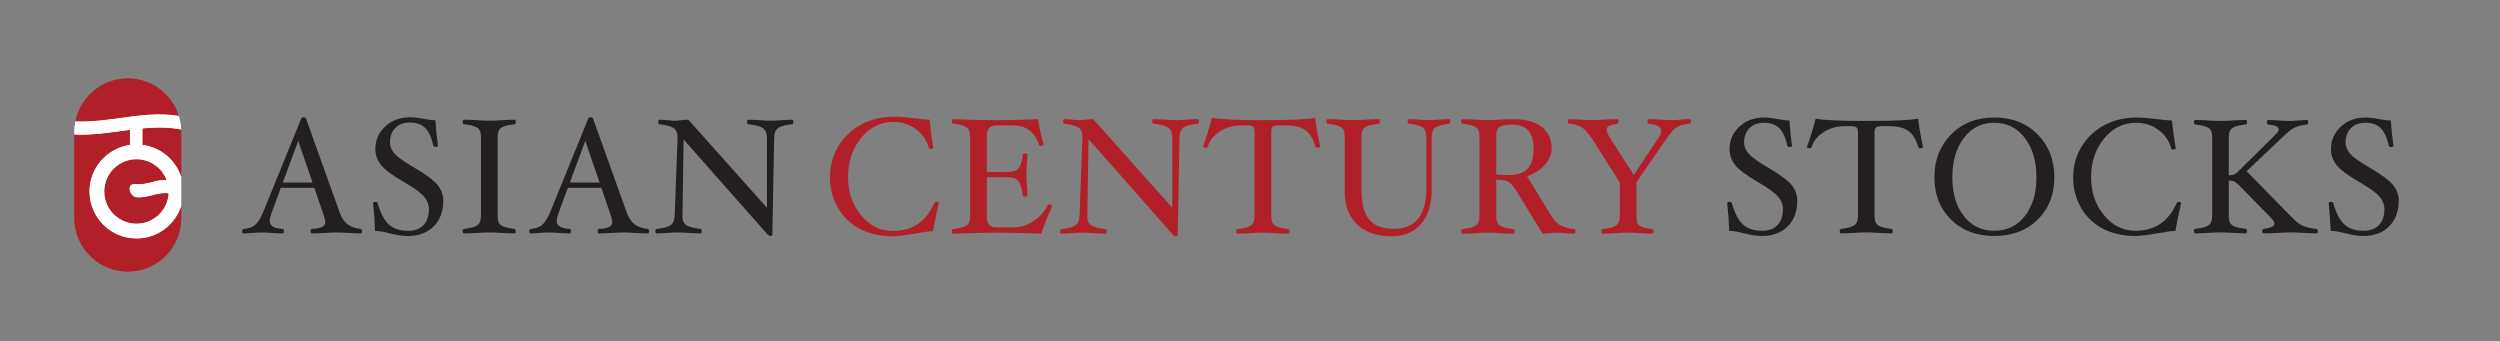 <svg id="b" xmlns="http://www.w3.org/2000/svg" xmlns:xlink="http://www.w3.org/1999/xlink" viewBox="0 0 569.472 77.775"><rect x="0" y="0" width="569.472" height="77.775" fill="#808080" stroke="none"/><defs><clipPath id="c"><rect x="51.902" y="23.281" width="131.87" height="32.044" fill="none"></rect></clipPath><clipPath id="d"><rect x="183.456" y="23.767" width="204.654" height="33.308" fill="none"></rect></clipPath><clipPath id="e"><rect x="391.767" y="24.588" width="161.729" height="30.877" fill="none"></rect></clipPath><clipPath id="f"><rect x="390.198" y="23.04" width="200.929" height="33.793" fill="none"></rect></clipPath></defs><g><g><path d="M31.093,54.324c-5.906,0-10.711-4.805-10.711-10.711,0-5.4,4.018-9.877,9.221-10.605v-3.431c-.731,.094-1.46,.194-2.184,.294-2.93,.404-5.924,.816-8.922,.816-.513,0-1.027-.014-1.54-.04v19.043c0,6.703,5.453,12.156,12.157,12.156s12.156-5.453,12.156-12.156v-2.745c-1.404,4.279-5.435,7.379-10.178,7.379Z" fill="#b12028"></path><path d="M31.026,41.916c1.194,.167,2.417-.142,3.598-.441,1.089-.275,2.21-.555,3.327-.475-1.055-2.762-3.731-4.729-6.859-4.729-4.048,0-7.342,3.293-7.342,7.342s3.293,7.341,7.342,7.341c3.905,0,7.107-3.066,7.328-6.917-.053-.003-.102-.001-.157-.008-1.195-.167-2.417,.142-3.598,.441-.962,.243-1.949,.493-2.936,.493-.242,0-.484-.015-.726-.049-.835-.106-1.484-1.129-1.484-1.938,0-.343,.108-.608,.322-.796,.265-.234,.686-.328,1.185-.264Z" fill="#b12028"></path><path d="M17.195,27.657c3.422,.147,6.852-.323,10.201-.784,4.363-.601,8.868-1.219,13.319-.468-1.549-4.934-6.163-8.523-11.601-8.523-5.888,0-10.811,4.208-11.922,9.775h.003Z" fill="#b12028"></path><path d="M41.257,29.507c-2.927-.574-5.887-.525-8.82-.251v3.734c4.147,.522,7.563,3.423,8.834,7.289v-10.24l-.013-.532Z" fill="#b12028"></path></g><path d="M20.382,43.613c0,5.906,4.805,10.711,10.711,10.711,4.743,0,8.773-3.1,10.178-7.379v-6.666c-1.271-3.866-4.687-6.767-8.834-7.289v-3.734c2.933-.274,5.893-.323,8.82,.251-.047-1.076-.232-2.116-.542-3.102-4.451-.751-8.956-.133-13.319,.468-3.349,.461-6.781,.931-10.203,.784-.154,.771-.236,1.567-.236,2.382v.608c.513,.026,1.027,.04,1.54,.04,2.998,0,5.992-.412,8.922-.816,.724-.1,1.453-.199,2.184-.294v3.431c-5.203,.728-9.221,5.205-9.221,10.605Zm10.711-7.342c3.128,0,5.804,1.967,6.859,4.729-1.117-.08-2.239,.2-3.327,.475-1.182,.299-2.404,.608-3.598,.441-.499-.064-.92,.031-1.185,.264-.214,.188-.322,.453-.322,.796,0,.809,.649,1.832,1.484,1.938,.242,.034,.484,.049,.726,.049,.987,0,1.974-.25,2.936-.493,1.182-.299,2.404-.608,3.598-.441,.055,.007,.104,.005,.157,.008-.221,3.851-3.423,6.917-7.328,6.917-4.048,0-7.342-3.293-7.342-7.341s3.293-7.342,7.342-7.342Z" fill="#fff"></path><g><path d="M31.093,54.324c-5.906,0-10.711-4.805-10.711-10.711,0-5.4,4.018-9.877,9.221-10.605v-3.431c-.731,.094-1.46,.194-2.184,.294-2.93,.404-5.924,.816-8.922,.816-.513,0-1.027-.014-1.54-.04v19.043c0,6.703,5.453,12.156,12.157,12.156s12.156-5.453,12.156-12.156v-2.745c-1.404,4.279-5.435,7.379-10.178,7.379Z" fill="#b12028"></path><path d="M31.026,41.916c1.194,.167,2.417-.142,3.598-.441,1.089-.275,2.21-.555,3.327-.475-1.055-2.762-3.731-4.729-6.859-4.729-4.048,0-7.342,3.293-7.342,7.342s3.293,7.341,7.342,7.341c3.905,0,7.107-3.066,7.328-6.917-.053-.003-.102-.001-.157-.008-1.195-.167-2.417,.142-3.598,.441-.962,.243-1.949,.493-2.936,.493-.242,0-.484-.015-.726-.049-.835-.106-1.484-1.129-1.484-1.938,0-.343,.108-.608,.322-.796,.265-.234,.686-.328,1.185-.264Z" fill="#b12028"></path><path d="M17.195,27.657c3.422,.147,6.852-.323,10.201-.784,4.363-.601,8.868-1.219,13.319-.468-1.549-4.934-6.163-8.523-11.601-8.523-5.888,0-10.811,4.208-11.922,9.775h.003Z" fill="#b12028"></path><path d="M41.257,29.507c-2.927-.574-5.887-.525-8.82-.251v3.734c4.147,.522,7.563,3.423,8.834,7.289v-10.24l-.013-.532Z" fill="#b12028"></path></g><path d="M20.382,43.613c0,5.906,4.805,10.711,10.711,10.711,4.743,0,8.773-3.1,10.178-7.379v-6.666c-1.271-3.866-4.687-6.767-8.834-7.289v-3.734c2.933-.274,5.893-.323,8.82,.251-.047-1.076-.232-2.116-.542-3.102-4.451-.751-8.956-.133-13.319,.468-3.349,.461-6.781,.931-10.203,.784-.154,.771-.236,1.567-.236,2.382v.608c.513,.026,1.027,.04,1.54,.04,2.998,0,5.992-.412,8.922-.816,.724-.1,1.453-.199,2.184-.294v3.431c-5.203,.728-9.221,5.205-9.221,10.605Zm10.711-7.342c3.128,0,5.804,1.967,6.859,4.729-1.117-.08-2.239,.2-3.327,.475-1.182,.299-2.404,.608-3.598,.441-.499-.064-.92,.031-1.185,.264-.214,.188-.322,.453-.322,.796,0,.809,.649,1.832,1.484,1.938,.242,.034,.484,.049,.726,.049,.987,0,1.974-.25,2.936-.493,1.182-.299,2.404-.608,3.598-.441,.055,.007,.104,.005,.157,.008-.221,3.851-3.423,6.917-7.328,6.917-4.048,0-7.342-3.293-7.342-7.341s3.293-7.342,7.342-7.342Z" fill="#fff"></path></g><g clip-path="url(#c)"><g><path d="M82.472,52.646c0,.347-.099,.521-.298,.521-.856,0-1.824-.037-2.904-.111-.931-.075-1.725-.112-2.382-.112-.757,0-1.694,.037-2.811,.112-1.178,.074-2.182,.111-3.013,.111-.198,0-.297-.171-.297-.512s.074-.512,.223-.512c1.103-.05,1.897-.197,2.38-.44,.484-.243,.726-.621,.726-1.133,0-.324-.124-.843-.372-1.555l-2.119-6.237h-7.636l-2.127,5.771c-.272,.774-.409,1.373-.409,1.797,0,1.098,1.004,1.697,3.012,1.797,.148,0,.223,.171,.223,.512s-.099,.512-.298,.512c-.744,0-1.569-.037-2.473-.111-.855-.075-1.616-.112-2.285-.112-.533,0-1.202,.037-2.007,.112-.842,.074-1.561,.111-2.155,.111-.186,0-.279-.155-.279-.465,0-.347,.142-.534,.428-.558,1.029-.099,1.844-.385,2.445-.857,.601-.472,1.224-1.434,1.869-2.886l8.703-21.392c.074-.198,.248-.298,.521-.298,.297,0,.483,.093,.558,.279l7.68,21.411c.434,1.204,1.019,2.091,1.757,2.662,.737,.571,1.726,.931,2.966,1.08,.248,.025,.372,.192,.372,.502Zm-11.274-11.059l-3.265-9.488-3.519,9.488h6.784Z" fill="#231f20"></path><path d="M100.975,45.683c0,2.47-.732,4.434-2.197,5.893-1.465,1.458-3.444,2.188-5.939,2.188-1.105,0-2.426-.199-3.965-.596-1.403-.372-2.551-.558-3.445-.558-.075-2.11-.223-4.22-.447-6.33,0-.198,.186-.298,.558-.298,.26,0,.421,.1,.483,.298,.67,2.309,1.527,3.935,2.57,4.878,1.043,.943,2.506,1.415,4.389,1.415,1.499,0,2.66-.434,3.484-1.303,.824-.869,1.236-2.085,1.236-3.649,0-1.005-.36-1.939-1.079-2.802-.719-.862-2.25-1.976-4.593-3.342-2.69-1.551-4.451-2.867-5.282-3.947s-1.246-2.277-1.246-3.593c0-2.023,.748-3.733,2.244-5.129,1.496-1.396,3.392-2.095,5.689-2.095,.869,0,1.868,.118,2.998,.354,1.055,.211,1.967,.317,2.737,.317,.149,2.185,.347,4.109,.596,5.771,0,.199-.161,.298-.483,.298-.347,0-.54-.099-.577-.298-.41-1.862-1.031-3.202-1.863-4.021s-1.983-1.229-3.453-1.229c-1.395,0-2.503,.409-3.325,1.229-.822,.819-1.233,1.924-1.233,3.314,0,.882,.345,1.722,1.035,2.523,.69,.801,2.186,1.871,4.486,3.212,2.723,1.589,4.508,2.917,5.353,3.984,.845,1.068,1.268,2.24,1.268,3.519Z" fill="#231f20"></path><path d="M117.488,52.646c0,.347-.099,.521-.298,.521-.831,0-1.816-.037-2.957-.111-1.091-.075-2.015-.112-2.771-.112s-1.68,.037-2.771,.112c-1.153,.074-2.151,.111-2.994,.111-.199,0-.298-.174-.298-.521,0-.31,.099-.477,.298-.502,1.5-.174,2.52-.453,3.059-.839,.539-.385,.809-1.155,.809-2.31V31.462c0-.869-.109-1.481-.325-1.835-.217-.354-.598-.634-1.144-.839-.546-.205-1.345-.369-2.399-.494-.199,0-.298-.17-.298-.512s.099-.512,.298-.512c.843,0,1.841,.037,2.994,.111,1.091,.075,2.015,.112,2.771,.112s1.68-.037,2.771-.112c1.141-.074,2.126-.111,2.957-.111,.198,0,.298,.171,.298,.512s-.099,.512-.298,.512c-1.041,.125-1.835,.289-2.38,.494-.546,.205-.924,.481-1.135,.83-.211,.348-.316,.962-.316,1.844v17.533c0,.857,.105,1.463,.316,1.817,.211,.354,.586,.634,1.125,.839,.539,.205,1.33,.369,2.371,.494,.21,.025,.316,.192,.316,.502Z" fill="#231f20"></path><path d="M147.855,52.646c0,.347-.099,.521-.298,.521-.856,0-1.824-.037-2.904-.111-.931-.075-1.725-.112-2.382-.112-.757,0-1.694,.037-2.811,.112-1.178,.074-2.182,.111-3.013,.111-.198,0-.297-.171-.297-.512s.074-.512,.223-.512c1.103-.05,1.897-.197,2.38-.44,.484-.243,.726-.621,.726-1.133,0-.324-.124-.843-.372-1.555l-2.119-6.237h-7.636l-2.127,5.771c-.272,.774-.409,1.373-.409,1.797,0,1.098,1.004,1.697,3.012,1.797,.148,0,.223,.171,.223,.512s-.099,.512-.298,.512c-.744,0-1.569-.037-2.473-.111-.855-.075-1.616-.112-2.285-.112-.533,0-1.202,.037-2.007,.112-.842,.074-1.561,.111-2.155,.111-.186,0-.279-.155-.279-.465,0-.347,.142-.534,.428-.558,1.029-.099,1.844-.385,2.445-.857,.601-.472,1.224-1.434,1.869-2.886l8.703-21.392c.074-.198,.248-.298,.521-.298,.297,0,.483,.093,.558,.279l7.68,21.411c.434,1.204,1.019,2.091,1.757,2.662,.737,.571,1.726,.931,2.966,1.08,.248,.025,.372,.192,.372,.502Zm-11.274-11.059l-3.265-9.488-3.519,9.488h6.784Z" fill="#231f20"></path><path d="M180.733,27.792c0,.311-.099,.478-.297,.503-1.55,.174-2.613,.46-3.19,.858-.576,.398-.877,1.162-.902,2.294l-.409,21.945c0,.248-.149,.373-.447,.373-.149,0-.347-.1-.595-.298l-19.173-21.69-.26,17.221c-.013,.1-.019,.192-.019,.279,0,.943,.298,1.61,.893,2.001s1.667,.679,3.217,.866c.198,.025,.298,.192,.298,.502,0,.347-.099,.521-.298,.521-.645,0-1.531-.037-2.659-.111-1.054-.075-1.866-.112-2.436-.112-.62,0-1.457,.037-2.51,.112-1.017,.074-1.804,.111-2.362,.111-.199,0-.298-.174-.298-.521,0-.31,.112-.477,.335-.502,1.537-.187,2.591-.475,3.161-.866,.57-.391,.874-1.152,.911-2.283l.651-17.533v-.168c0-1.006-.291-1.708-.874-2.105-.583-.398-1.668-.696-3.254-.895-.174,0-.261-.17-.261-.512s.099-.512,.298-.512c.434,0,1.041,.037,1.822,.111,.694,.075,1.215,.112,1.562,.112,.434,0,.955-.037,1.562-.112,.619-.074,1.153-.111,1.599-.111l17.908,20.051v-15.875c0-1.057-.301-1.8-.902-2.229-.601-.429-1.714-.737-3.338-.924-.199-.025-.298-.192-.298-.503,0-.347,.099-.521,.298-.521,.67,0,1.562,.037,2.678,.111,1.041,.075,1.847,.112,2.417,.112,.62,0,1.457-.037,2.51-.112,1.017-.074,1.804-.111,2.362-.111,.198,0,.297,.174,.297,.521Z" fill="#231f20"></path><path d="M81.542,82.706c-.446,1.986-.88,4.096-1.302,6.33-.707,0-1.99,.168-3.85,.503-2.38,.434-4.141,.652-5.281,.652-2.827,0-5.306-.559-7.439-1.676s-3.794-2.715-4.984-4.794c-1.19-2.079-1.785-4.391-1.785-6.935,0-2.507,.629-4.819,1.887-6.935,1.258-2.116,2.991-3.764,5.198-4.943,2.206-1.179,4.692-1.769,7.457-1.769,1.165,0,2.727,.125,4.686,.373,1.525,.198,2.634,.298,3.329,.298,.161,1.738,.446,3.848,.855,6.33,0,.198-.198,.298-.595,.298-.248,0-.397-.099-.447-.298-.446-1.688-1.407-3.078-2.882-4.171-1.475-1.092-3.174-1.638-5.095-1.638-2.914,0-5.359,1.204-7.336,3.612-1.978,2.408-2.966,5.356-2.966,8.844,0,3.388,.979,6.271,2.938,8.648,1.959,2.377,4.351,3.565,7.178,3.565,4.426,0,7.562-2.098,9.409-6.293,.087-.198,.254-.298,.502-.298,.347,0,.521,.1,.521,.298Z" fill="#b12028"></path><path d="M107.242,83.45c-1.004,2.147-1.822,4.196-2.455,6.144-4.674-.149-8.003-.223-9.986-.223-1.959,0-5.281,.074-9.967,.223-.199,0-.298-.174-.298-.521,0-.31,.099-.477,.298-.502,1.029-.125,1.816-.289,2.362-.494,.545-.205,.927-.481,1.144-.829,.217-.348,.325-.957,.325-1.826v-17.533c0-.857-.102-1.462-.307-1.817-.205-.354-.58-.637-1.125-.848s-1.345-.379-2.399-.503c-.199,0-.298-.17-.298-.512s.099-.512,.298-.512c3.124,.149,6.323,.223,9.595,.223,3.298,0,6.503-.075,9.614-.223,.285,1.924,.7,3.823,1.246,5.697,0,.249-.217,.372-.651,.372-.211,0-.341-.087-.39-.26-.917-2.929-2.876-4.394-5.876-4.394h-3.756c-1.438,0-2.157,.745-2.157,2.234v8.285h4.687c1.246,0,2.091-.285,2.533-.857,.442-.571,.751-1.582,.925-3.034,0-.198,.17-.298,.511-.298s.512,.1,.512,.298c0,.621-.038,1.403-.112,2.346-.074,.906-.112,1.645-.112,2.215,0,.583,.038,1.328,.112,2.234,.074,.968,.112,1.763,.112,2.383,0,.198-.171,.298-.512,.298s-.511-.099-.511-.298c-.187-1.514-.514-2.575-.981-3.184-.468-.608-1.293-.912-2.477-.912h-4.687v9.16c0,1.465,.719,2.197,2.157,2.197h4.054c1.475,0,2.938-.481,4.389-1.443,1.45-.962,2.516-2.163,3.199-3.603,.049-.111,.155-.168,.316-.168,.174,0,.328,.047,.465,.14,.136,.093,.205,.208,.205,.344Z" fill="#b12028"></path><path d="M140.491,64.218c0,.311-.099,.478-.297,.503-1.55,.174-2.613,.46-3.19,.858-.576,.398-.877,1.162-.902,2.294l-.409,21.945c0,.248-.149,.373-.447,.373-.149,0-.347-.1-.595-.298l-19.173-21.69-.26,17.221c-.013,.1-.019,.192-.019,.279,0,.943,.298,1.61,.893,2.001s1.667,.679,3.217,.866c.198,.025,.298,.192,.298,.502,0,.347-.099,.521-.298,.521-.645,0-1.531-.037-2.659-.111-1.054-.075-1.866-.112-2.436-.112-.62,0-1.457,.037-2.51,.112-1.017,.074-1.804,.111-2.362,.111-.199,0-.298-.174-.298-.521,0-.31,.112-.477,.335-.502,1.537-.187,2.591-.475,3.161-.866,.57-.391,.874-1.152,.911-2.283l.651-17.533v-.168c0-1.006-.291-1.708-.874-2.105-.583-.398-1.668-.696-3.254-.895-.174,0-.261-.17-.261-.512s.099-.512,.298-.512c.434,0,1.041,.037,1.822,.111,.694,.075,1.215,.112,1.562,.112,.434,0,.955-.037,1.562-.112,.619-.074,1.153-.111,1.599-.111l17.908,20.051v-15.875c0-1.057-.301-1.8-.902-2.229-.601-.429-1.714-.737-3.338-.924-.199-.025-.298-.192-.298-.503,0-.347,.099-.521,.298-.521,.67,0,1.562,.037,2.678,.111,1.041,.075,1.847,.112,2.417,.112,.62,0,1.457-.037,2.51-.112,1.017-.074,1.804-.111,2.362-.111,.198,0,.297,.174,.297,.521Z" fill="#b12028"></path><path d="M167.958,69.822c0,.236-.223,.354-.67,.354-.199,0-.323-.087-.372-.261-.533-1.75-1.296-2.988-2.287-3.714s-2.461-1.089-4.407-1.089h-1.748c-.608,0-1.023,.1-1.246,.298-.223,.199-.335,.571-.335,1.117v18.897c0,.857,.109,1.462,.325,1.815s.601,.633,1.153,.838c.552,.205,1.342,.37,2.371,.494,.198,.025,.297,.192,.297,.502,0,.347-.099,.521-.297,.521-.831,0-1.823-.037-2.976-.111-1.094-.075-2.008-.112-2.743-.112-.76,0-1.693,.037-2.799,.112-1.153,.074-2.145,.111-2.976,.111-.198,0-.297-.174-.297-.521,0-.31,.099-.477,.297-.502,1.5-.174,2.52-.453,3.059-.838,.539-.385,.809-1.155,.809-2.309v-18.897c0-.546-.112-.918-.335-1.117-.223-.198-.645-.298-1.265-.298h-1.45c-1.748,0-3.335,.444-4.761,1.331-1.426,.888-2.356,2.039-2.789,3.454-.062,.186-.199,.279-.409,.279-.422,0-.632-.136-.632-.41,.694-1.874,1.351-3.996,1.971-6.367,1.687,.347,5.546,.521,11.576,.521,6.191,0,10.13-.174,11.818-.521,.173,1.614,.545,3.754,1.116,6.423Z" fill="#b12028"></path><path d="M197.488,64.209c0,.341-.099,.512-.298,.512-1.562,.199-2.61,.488-3.143,.867-.533,.379-.8,1.146-.8,2.301v11.682c0,3.317-.799,5.916-2.396,7.797-1.598,1.882-3.852,2.823-6.763,2.823-3.319,0-5.908-.898-7.766-2.692s-2.787-4.239-2.787-7.331v-12.278c0-.857-.102-1.462-.307-1.817-.205-.354-.58-.637-1.125-.848-.546-.211-1.345-.379-2.399-.503-.199,0-.298-.17-.298-.512s.099-.512,.298-.512c.83,0,1.816,.037,2.957,.111,1.091,.075,2.015,.112,2.771,.112s1.686-.037,2.789-.112c1.153-.074,2.145-.111,2.976-.111,.198,0,.298,.171,.298,.512s-.099,.512-.298,.512c-1.054,.125-1.854,.289-2.399,.494s-.927,.484-1.143,.838c-.217,.354-.326,.966-.326,1.836v11.757c0,3.056,.576,5.298,1.73,6.726,1.153,1.428,3.031,2.143,5.634,2.143,4.897,0,7.345-3.105,7.345-9.316v-11.31c0-1.155-.276-1.928-.827-2.32s-1.59-.674-3.115-.848c-.198,0-.297-.17-.297-.512s.099-.512,.296-.512c.568,0,1.316,.037,2.242,.111,.951,.075,1.723,.112,2.317,.112s1.337-.037,2.229-.112c.917-.074,1.686-.111,2.306-.111,.198,0,.298,.171,.298,.512Z" fill="#b12028"></path><path d="M225.81,89.073c0,.347-.099,.521-.298,.521-.459,0-1.209-.043-2.25-.13-.756-.062-1.258-.093-1.506-.093-.36,0-.924,.037-1.692,.112-.769,.074-1.333,.111-1.692,.111l-5.634-9.184c-.794-1.271-1.435-2.088-1.925-2.449-.49-.361-1.472-.542-2.948-.542v8.006c0,.857,.109,1.462,.326,1.815,.217,.354,.601,.633,1.153,.838,.552,.205,1.342,.37,2.371,.494,.21,.025,.316,.192,.316,.502,0,.347-.099,.521-.298,.521-.831,0-1.822-.037-2.976-.111-1.103-.075-2.033-.112-2.789-.112s-1.68,.037-2.771,.112c-1.141,.074-2.126,.111-2.957,.111-.199,0-.298-.174-.298-.521,0-.31,.099-.477,.298-.502,1.029-.125,1.816-.289,2.362-.494,.545-.205,.927-.481,1.144-.829,.217-.348,.325-.957,.325-1.826v-17.533c0-.857-.102-1.462-.307-1.817-.205-.354-.58-.637-1.125-.848s-1.345-.379-2.399-.503c-.199,0-.298-.17-.298-.512s.099-.512,.298-.512c.83,0,1.816,.037,2.957,.111,1.091,.075,2.015,.112,2.771,.112s1.686-.037,2.789-.112c1.153-.074,2.145-.111,2.976-.111,2.764,0,4.903,.579,6.416,1.737,1.512,1.158,2.269,2.785,2.269,4.881,0,1.323-.5,2.552-1.499,3.686-1,1.134-2.351,2.007-4.054,2.62l5.728,9.336c.497,.816,1.137,1.418,1.919,1.807,.782,.389,1.795,.658,3.038,.807,.174,.025,.261,.192,.261,.502Zm-9.484-18.674c0-3.636-1.581-5.454-4.742-5.454-1.041,0-1.832,.084-2.371,.252-.539,.168-.899,.433-1.079,.794-.18,.361-.27,.996-.27,1.905v8.312c.719,.1,1.624,.149,2.715,.149,1.996,0,3.452-.473,4.37-1.419,.917-.946,1.376-2.459,1.376-4.539Z" fill="#b12028"></path><path d="M252.013,64.209c0,.134-.043,.253-.13,.357-.087,.104-.18,.155-.279,.155-1.227,.138-2.154,.393-2.78,.768-.626,.375-1.367,1.186-2.222,2.434l-6.955,10.016v7.484c0,.844,.071,1.44,.214,1.787,.142,.347,.471,.63,.985,.847,.514,.217,1.298,.388,2.353,.512,.198,.025,.298,.192,.298,.502,0,.347-.099,.521-.298,.521-.831,0-1.767-.037-2.808-.111-1.007-.075-1.89-.112-2.65-.112-.748,0-1.668,.037-2.762,.112-1.153,.074-2.145,.111-2.976,.111-.198,0-.297-.174-.297-.521,0-.31,.099-.477,.297-.502,1.5-.174,2.52-.453,3.059-.838,.539-.385,.809-1.155,.809-2.309v-7.41l-6.434-10.11c-.88-1.249-1.655-2.06-2.325-2.434-.67-.375-1.569-.624-2.696-.749-.199,0-.298-.17-.298-.512s.099-.512,.297-.512c.582,0,1.374,.037,2.377,.111,1.089,.075,1.968,.112,2.637,.112,.631,0,1.504-.037,2.618-.112,1.3-.074,2.384-.111,3.252-.111,.198,0,.297,.171,.297,.512s-.099,.512-.297,.512c-1.611,.226-2.417,.651-2.417,1.277,0,.501,.254,1.146,.762,1.934l5.383,8.389,5.618-8.418c.397-.587,.595-1.098,.595-1.534,0-.474-.22-.833-.66-1.076s-1.187-.434-2.241-.571c-.149,0-.223-.17-.223-.512s.099-.512,.297-.512c.732,0,1.624,.037,2.678,.111,1.029,.075,1.885,.112,2.567,.112,.632,0,1.302-.037,2.009-.112,.719-.074,1.402-.111,2.047-.111,.198,0,.297,.171,.297,.512Z" fill="#b12028"></path></g></g><g clip-path="url(#d)"><g><path d="M214.761,16.015c0,.35-.1,.525-.299,.525-.861,0-1.834-.037-2.919-.112-.935-.075-1.734-.113-2.395-.113-.761,0-1.703,.037-2.825,.113-1.184,.075-2.194,.112-3.029,.112-.199,0-.299-.172-.299-.515s.075-.515,.224-.515c1.109-.051,1.907-.198,2.393-.443,.486-.245,.729-.625,.729-1.141,0-.327-.125-.849-.374-1.565l-2.13-6.28h-7.677l-2.138,5.811c-.274,.779-.411,1.382-.411,1.809,0,1.106,1.009,1.709,3.028,1.809,.149,0,.224,.172,.224,.515s-.1,.515-.299,.515c-.748,0-1.577-.037-2.487-.112-.859-.075-1.625-.113-2.297-.113-.536,0-1.208,.037-2.017,.113-.847,.075-1.569,.112-2.166,.112-.187,0-.28-.156-.28-.468,0-.35,.143-.537,.43-.562,1.034-.1,1.854-.387,2.458-.862,.604-.475,1.231-1.443,1.879-2.906l8.749-21.54c.075-.2,.249-.3,.523-.3,.299,0,.486,.094,.561,.281l7.721,21.559c.436,1.212,1.025,2.106,1.767,2.68,.741,.575,1.736,.938,2.982,1.088,.249,.025,.374,.194,.374,.506Zm-11.334-11.135l-3.283-9.554-3.537,9.554h6.82Z" fill="#231f20"></path><path d="M233.363,9.004c0,2.487-.736,4.465-2.209,5.934-1.472,1.468-3.462,2.203-5.971,2.203-1.11,0-2.439-.2-3.986-.6-1.41-.375-2.564-.562-3.463-.562-.075-2.124-.225-4.249-.449-6.374,0-.2,.187-.3,.561-.3,.262,0,.423,.1,.486,.3,.674,2.325,1.535,3.962,2.584,4.912,1.049,.95,2.519,1.425,4.412,1.425,1.507,0,2.674-.437,3.502-1.312,.828-.875,1.243-2.1,1.243-3.675,0-1.012-.362-1.953-1.084-2.821-.723-.868-2.262-1.99-4.618-3.365-2.705-1.562-4.475-2.887-5.31-3.974s-1.253-2.293-1.253-3.618c0-2.037,.752-3.759,2.256-5.165,1.504-1.406,3.41-2.109,5.719-2.109,.874,0,1.878,.119,3.014,.356,1.06,.213,1.978,.319,2.752,.319,.15,2.2,.349,4.137,.599,5.811,0,.2-.162,.3-.486,.3-.349,0-.543-.1-.58-.3-.412-1.875-1.036-3.224-1.873-4.049s-1.994-1.237-3.471-1.237c-1.402,0-2.517,.412-3.343,1.237-.827,.825-1.24,1.937-1.24,3.337,0,.888,.347,1.734,1.041,2.54,.694,.806,2.197,1.884,4.51,3.234,2.737,1.6,4.532,2.937,5.382,4.012,.85,1.075,1.275,2.256,1.275,3.543Z" fill="#231f20"></path><path d="M249.963,16.015c0,.35-.1,.525-.299,.525-.835,0-1.826-.037-2.973-.112-1.097-.075-2.025-.113-2.785-.113s-1.689,.037-2.786,.113c-1.159,.075-2.162,.112-3.01,.112-.2,0-.299-.175-.299-.525,0-.312,.1-.481,.299-.506,1.508-.176,2.533-.456,3.075-.845,.542-.388,.813-1.163,.813-2.326V-5.316c0-.875-.109-1.491-.327-1.848-.218-.357-.601-.638-1.15-.845-.548-.206-1.353-.372-2.411-.497-.2,0-.299-.172-.299-.515s.1-.515,.299-.515c.847,0,1.851,.037,3.01,.112,1.097,.075,2.025,.113,2.786,.113s1.689-.037,2.785-.113c1.147-.075,2.138-.112,2.973-.112,.199,0,.299,.172,.299,.515s-.1,.515-.299,.515c-1.047,.125-1.845,.291-2.393,.497-.549,.207-.929,.485-1.141,.835-.212,.35-.318,.969-.318,1.857V12.338c0,.863,.106,1.473,.318,1.829,.212,.357,.589,.638,1.131,.845,.542,.206,1.337,.372,2.384,.497,.212,.025,.318,.194,.318,.506Z" fill="#231f20"></path><path d="M280.492,16.015c0,.35-.1,.525-.299,.525-.861,0-1.834-.037-2.919-.112-.935-.075-1.734-.113-2.395-.113-.761,0-1.703,.037-2.825,.113-1.184,.075-2.194,.112-3.029,.112-.199,0-.299-.172-.299-.515s.075-.515,.224-.515c1.109-.051,1.907-.198,2.393-.443,.486-.245,.729-.625,.729-1.141,0-.327-.125-.849-.374-1.565l-2.13-6.28h-7.677l-2.138,5.811c-.274,.779-.411,1.382-.411,1.809,0,1.106,1.009,1.709,3.028,1.809,.149,0,.224,.172,.224,.515s-.1,.515-.299,.515c-.748,0-1.577-.037-2.487-.112-.859-.075-1.625-.113-2.297-.113-.536,0-1.208,.037-2.017,.113-.847,.075-1.569,.112-2.166,.112-.187,0-.28-.156-.28-.468,0-.35,.143-.537,.43-.562,1.034-.1,1.854-.387,2.458-.862,.604-.475,1.231-1.443,1.879-2.906l8.749-21.54c.075-.2,.249-.3,.523-.3,.299,0,.486,.094,.561,.281l7.721,21.559c.436,1.212,1.025,2.106,1.767,2.68,.741,.575,1.736,.938,2.982,1.088,.249,.025,.374,.194,.374,.506Zm-11.334-11.135l-3.283-9.554-3.537,9.554h6.82Z" fill="#231f20"></path><path d="M313.544-9.012c0,.313-.1,.482-.299,.506-1.558,.175-2.627,.463-3.206,.864-.579,.401-.882,1.17-.906,2.31l-.411,22.097c0,.25-.15,.375-.449,.375-.15,0-.349-.1-.598-.3l-19.275-21.84-.262,17.341c-.013,.1-.019,.194-.019,.281,0,.95,.299,1.621,.897,2.015s1.676,.684,3.234,.872c.199,.025,.299,.194,.299,.506,0,.35-.1,.525-.299,.525-.648,0-1.54-.037-2.673-.112-1.059-.075-1.876-.113-2.449-.113-.623,0-1.465,.037-2.524,.113-1.022,.075-1.813,.112-2.374,.112-.2,0-.299-.175-.299-.525,0-.312,.112-.481,.337-.506,1.545-.188,2.605-.478,3.178-.872,.573-.394,.879-1.16,.916-2.298l.654-17.655v-.169c0-1.013-.293-1.72-.879-2.12-.586-.4-1.676-.7-3.272-.901-.175,0-.262-.172-.262-.515s.1-.515,.299-.515c.436,0,1.047,.037,1.832,.112,.698,.075,1.221,.113,1.57,.113,.436,0,.96-.037,1.57-.113,.623-.075,1.159-.112,1.608-.112l18.003,20.19V-5.331c0-1.064-.302-1.812-.907-2.244-.604-.432-1.723-.742-3.356-.93-.2-.025-.299-.193-.299-.506,0-.349,.1-.525,.299-.525,.673,0,1.57,.037,2.692,.112,1.047,.075,1.857,.113,2.43,.113,.623,0,1.465-.037,2.524-.113,1.022-.075,1.814-.112,2.375-.112,.199,0,.299,.175,.299,.525Z" fill="#231f20"></path><path d="M213.827,46.282c-.448,1.999-.885,4.124-1.309,6.374-.71,0-2,.169-3.87,.506-2.393,.437-4.163,.656-5.309,.656-2.842,0-5.335-.563-7.478-1.687s-3.814-2.734-5.01-4.827c-1.196-2.093-1.795-4.421-1.795-6.983,0-2.524,.633-4.852,1.898-6.983,1.265-2.13,3.007-3.79,5.225-4.977,2.218-1.187,4.717-1.781,7.497-1.781,1.171,0,2.742,.125,4.711,.375,1.533,.2,2.648,.3,3.347,.3,.162,1.75,.448,3.874,.86,6.374,0,.2-.199,.3-.598,.3-.25,0-.399-.1-.449-.3-.448-1.7-1.415-3.1-2.898-4.2-1.483-1.1-3.191-1.65-5.122-1.65-2.929,0-5.387,1.212-7.375,3.637-1.988,2.425-2.982,5.393-2.982,8.905,0,3.412,.985,6.314,2.954,8.708,1.969,2.393,4.375,3.59,7.216,3.59,4.45,0,7.602-2.112,9.459-6.336,.087-.2,.256-.3,.505-.3,.349,0,.523,.1,.523,.3Z" fill="#b12028"></path><path d="M239.663,47.032c-1.01,2.162-1.832,4.225-2.468,6.186-4.699-.15-8.045-.225-10.039-.225-1.969,0-5.309,.075-10.02,.225-.2,0-.299-.175-.299-.525,0-.312,.1-.481,.299-.506,1.034-.125,1.826-.291,2.374-.497,.548-.207,.931-.485,1.15-.835,.218-.35,.327-.963,.327-1.839V31.362c0-.863-.103-1.473-.308-1.829-.206-.356-.583-.641-1.131-.854s-1.353-.381-2.411-.507c-.2,0-.299-.172-.299-.515s.1-.515,.299-.515c3.141,.15,6.356,.225,9.646,.225,3.315,0,6.537-.075,9.665-.225,.287,1.937,.704,3.849,1.253,5.736,0,.25-.218,.375-.654,.375-.212,0-.343-.087-.393-.262-.922-2.949-2.891-4.424-5.908-4.424h-3.776c-1.446,0-2.169,.75-2.169,2.25v8.342h4.711c1.253,0,2.102-.287,2.547-.862,.445-.575,.755-1.593,.93-3.055,0-.2,.171-.3,.514-.3s.514,.1,.514,.3c0,.625-.038,1.412-.112,2.362-.075,.912-.112,1.656-.112,2.231,0,.587,.038,1.338,.112,2.249,.075,.975,.112,1.775,.112,2.4,0,.2-.171,.3-.514,.3s-.514-.1-.514-.3c-.188-1.525-.517-2.593-.987-3.206-.47-.612-1.3-.919-2.49-.919h-4.711v9.223c0,1.475,.723,2.212,2.169,2.212h4.076c1.483,0,2.954-.484,4.412-1.453,1.458-.968,2.53-2.178,3.216-3.628,.05-.112,.156-.169,.318-.169,.175,0,.33,.047,.468,.141,.137,.094,.206,.209,.206,.347Z" fill="#b12028"></path><path d="M273.089,27.666c0,.313-.1,.482-.299,.506-1.558,.175-2.627,.463-3.206,.864-.579,.401-.882,1.17-.906,2.31l-.411,22.097c0,.25-.15,.375-.449,.375-.15,0-.349-.1-.598-.3l-19.275-21.84-.262,17.341c-.013,.1-.019,.194-.019,.281,0,.95,.299,1.621,.897,2.015s1.676,.684,3.234,.872c.199,.025,.299,.194,.299,.506,0,.35-.1,.525-.299,.525-.648,0-1.54-.037-2.673-.112-1.059-.075-1.876-.113-2.449-.113-.623,0-1.465,.037-2.524,.113-1.022,.075-1.813,.112-2.374,.112-.2,0-.299-.175-.299-.525,0-.312,.112-.481,.337-.506,1.545-.188,2.605-.478,3.178-.872,.573-.394,.879-1.16,.916-2.298l.654-17.655v-.169c0-1.013-.293-1.72-.879-2.12-.586-.4-1.676-.7-3.272-.901-.175,0-.262-.172-.262-.515s.1-.515,.299-.515c.436,0,1.047,.037,1.832,.112,.698,.075,1.221,.113,1.57,.113,.436,0,.96-.037,1.57-.113,.623-.075,1.159-.112,1.608-.112l18.003,20.19v-15.985c0-1.064-.302-1.812-.907-2.244-.604-.432-1.723-.742-3.356-.93-.2-.025-.299-.193-.299-.506,0-.349,.1-.525,.299-.525,.673,0,1.57,.037,2.692,.112,1.047,.075,1.857,.113,2.43,.113,.623,0,1.465-.037,2.524-.113,1.022-.075,1.814-.112,2.375-.112,.199,0,.299,.175,.299,.525Z" fill="#b12028"></path><path d="M300.701,33.309c0,.238-.224,.356-.673,.356-.2,0-.324-.088-.374-.263-.536-1.762-1.303-3.009-2.3-3.74s-2.474-1.097-4.43-1.097h-1.757c-.611,0-1.028,.1-1.253,.3-.224,.2-.337,.575-.337,1.125v19.028c0,.862,.109,1.472,.327,1.828s.604,.637,1.159,.843c.554,.206,1.349,.372,2.384,.497,.199,.025,.299,.194,.299,.506,0,.35-.1,.525-.299,.525-.835,0-1.832-.037-2.991-.112-1.099-.075-2.019-.113-2.758-.113-.764,0-1.702,.037-2.814,.113-1.159,.075-2.156,.112-2.991,.112-.199,0-.299-.175-.299-.525,0-.312,.1-.481,.299-.506,1.508-.175,2.533-.456,3.075-.844,.542-.387,.813-1.163,.813-2.325V29.991c0-.55-.112-.925-.337-1.125-.224-.2-.648-.3-1.271-.3h-1.458c-1.757,0-3.353,.447-4.786,1.34-1.433,.894-2.368,2.053-2.804,3.478-.063,.187-.2,.281-.412,.281-.424,0-.635-.137-.635-.413,.698-1.887,1.358-4.024,1.982-6.411,1.696,.35,5.575,.525,11.638,.525,6.224,0,10.184-.175,11.881-.525,.174,1.625,.548,3.78,1.122,6.468Z" fill="#b12028"></path><path d="M330.389,27.657c0,.344-.1,.515-.299,.515-1.57,.201-2.623,.492-3.159,.873-.536,.381-.804,1.154-.804,2.317v11.762c0,3.34-.803,5.957-2.409,7.851-1.607,1.895-3.872,2.842-6.799,2.842-3.337,0-5.939-.904-7.807-2.711-1.868-1.807-2.802-4.268-2.802-7.382v-12.363c0-.863-.103-1.473-.308-1.829-.206-.356-.583-.641-1.131-.854-.548-.213-1.353-.381-2.411-.507-.2,0-.299-.172-.299-.515s.1-.515,.299-.515c.835,0,1.826,.037,2.972,.112,1.097,.075,2.025,.113,2.786,.113s1.695-.037,2.804-.113c1.159-.075,2.156-.112,2.991-.112,.199,0,.299,.172,.299,.515s-.1,.515-.299,.515c-1.06,.125-1.863,.291-2.412,.497s-.931,.488-1.149,.844c-.218,.357-.327,.973-.327,1.848v11.838c0,3.077,.579,5.335,1.739,6.773,1.159,1.438,3.047,2.157,5.664,2.157,4.923,0,7.385-3.127,7.385-9.38v-11.388c0-1.163-.277-1.942-.832-2.336s-1.598-.679-3.131-.854c-.199,0-.299-.172-.299-.515s.099-.515,.298-.515c.572,0,1.323,.037,2.254,.112,.957,.075,1.732,.113,2.329,.113s1.344-.037,2.241-.113c.922-.075,1.695-.112,2.318-.112,.199,0,.299,.172,.299,.515Z" fill="#b12028"></path><path d="M358.861,52.693c0,.35-.1,.525-.299,.525-.461,0-1.215-.044-2.262-.131-.76-.063-1.265-.094-1.514-.094-.362,0-.929,.037-1.701,.113-.773,.075-1.34,.112-1.701,.112l-5.664-9.248c-.798-1.28-1.443-2.102-1.935-2.466-.493-.364-1.48-.546-2.963-.546v8.061c0,.862,.109,1.472,.327,1.828,.218,.356,.604,.637,1.159,.843,.554,.206,1.349,.372,2.384,.497,.212,.025,.318,.194,.318,.506,0,.35-.1,.525-.299,.525-.835,0-1.832-.037-2.991-.112-1.109-.075-2.044-.113-2.804-.113s-1.689,.037-2.786,.113c-1.147,.075-2.138,.112-2.972,.112-.2,0-.299-.175-.299-.525,0-.312,.1-.481,.299-.506,1.034-.125,1.826-.291,2.374-.497,.548-.207,.931-.485,1.15-.835,.218-.35,.327-.963,.327-1.839V31.362c0-.863-.103-1.473-.308-1.829-.206-.356-.583-.641-1.131-.854s-1.353-.381-2.411-.507c-.2,0-.299-.172-.299-.515s.1-.515,.299-.515c.835,0,1.826,.037,2.972,.112,1.097,.075,2.025,.113,2.786,.113s1.695-.037,2.804-.113c1.159-.075,2.156-.112,2.991-.112,2.779,0,4.929,.583,6.45,1.749,1.52,1.166,2.281,2.804,2.281,4.915,0,1.332-.502,2.57-1.507,3.711-1.005,1.142-2.363,2.021-4.075,2.638l5.758,9.401c.5,.821,1.143,1.428,1.93,1.82,.787,.392,1.805,.663,3.054,.812,.175,.025,.262,.194,.262,.506Zm-9.534-18.803c0-3.661-1.589-5.492-4.767-5.492-1.047,0-1.842,.084-2.384,.254-.542,.169-.904,.436-1.084,.799-.181,.364-.271,1.003-.271,1.919v8.37c.723,.1,1.633,.15,2.73,.15,2.006,0,3.471-.476,4.393-1.429,.922-.953,1.384-2.476,1.384-4.57Z" fill="#b12028"></path><path d="M385.203,27.657c0,.135-.044,.255-.131,.359-.088,.104-.181,.156-.281,.156-1.234,.138-2.166,.396-2.795,.773-.629,.377-1.374,1.194-2.234,2.451l-6.992,10.086v7.536c0,.85,.071,1.45,.215,1.8,.143,.35,.473,.634,.991,.853,.517,.219,1.305,.391,2.365,.516,.199,.025,.299,.194,.299,.506,0,.35-.1,.525-.299,.525-.835,0-1.776-.037-2.823-.112-1.012-.075-1.9-.113-2.664-.113-.752,0-1.677,.037-2.776,.113-1.159,.075-2.156,.112-2.991,.112-.199,0-.299-.175-.299-.525,0-.312,.1-.481,.299-.506,1.508-.175,2.533-.456,3.075-.844,.542-.387,.813-1.163,.813-2.325v-7.461l-6.468-10.18c-.885-1.257-1.664-2.074-2.337-2.451-.673-.377-1.577-.628-2.711-.755-.2,0-.299-.172-.299-.515s.099-.515,.298-.515c.585,0,1.382,.037,2.39,.112,1.095,.075,1.979,.113,2.651,.113,.635,0,1.512-.037,2.632-.113,1.307-.075,2.397-.112,3.27-.112,.199,0,.299,.172,.299,.515s-.1,.515-.299,.515c-1.62,.227-2.429,.655-2.429,1.286,0,.505,.255,1.154,.766,1.948l5.412,8.447,5.648-8.477c.399-.591,.599-1.106,.599-1.545,0-.478-.221-.839-.664-1.084s-1.193-.437-2.253-.575c-.15,0-.224-.172-.224-.515s.1-.515,.299-.515c.735,0,1.633,.037,2.692,.112,1.035,.075,1.895,.113,2.581,.113,.636,0,1.309-.037,2.02-.113,.723-.075,1.409-.112,2.057-.112,.199,0,.299,.172,.299,.515Z" fill="#b12028"></path><path d="M204.984,82.36c0,2.487-.736,4.465-2.209,5.934-1.472,1.468-3.462,2.203-5.971,2.203-1.11,0-2.439-.2-3.986-.6-1.41-.375-2.564-.562-3.463-.562-.075-2.124-.225-4.249-.449-6.374,0-.2,.187-.3,.561-.3,.262,0,.423,.1,.486,.3,.674,2.325,1.535,3.962,2.584,4.912,1.049,.95,2.519,1.425,4.412,1.425,1.507,0,2.674-.437,3.502-1.312,.828-.875,1.243-2.1,1.243-3.675,0-1.012-.362-1.953-1.084-2.821-.723-.868-2.262-1.99-4.618-3.365-2.705-1.562-4.475-2.887-5.31-3.974s-1.253-2.293-1.253-3.618c0-2.037,.752-3.759,2.256-5.165,1.504-1.406,3.41-2.109,5.719-2.109,.874,0,1.878,.119,3.014,.356,1.06,.213,1.978,.319,2.752,.319,.15,2.2,.349,4.137,.599,5.811,0,.2-.162,.3-.486,.3-.349,0-.543-.1-.58-.3-.412-1.875-1.036-3.224-1.873-4.049s-1.994-1.237-3.471-1.237c-1.402,0-2.517,.412-3.343,1.237-.827,.825-1.24,1.937-1.24,3.337,0,.888,.347,1.734,1.041,2.54,.694,.806,2.197,1.884,4.51,3.234,2.737,1.6,4.532,2.937,5.382,4.012,.85,1.075,1.275,2.256,1.275,3.543Z" fill="#231f20"></path><path d="M233.848,69.987c0,.238-.224,.356-.673,.356-.2,0-.324-.088-.374-.263-.536-1.762-1.303-3.009-2.3-3.74s-2.474-1.097-4.43-1.097h-1.757c-.611,0-1.028,.1-1.253,.3-.224,.2-.337,.575-.337,1.125v19.028c0,.862,.109,1.472,.327,1.828s.604,.637,1.159,.843c.554,.206,1.349,.372,2.384,.497,.199,.025,.299,.194,.299,.506,0,.35-.1,.525-.299,.525-.835,0-1.832-.037-2.991-.112-1.099-.075-2.019-.113-2.758-.113-.764,0-1.702,.037-2.814,.113-1.159,.075-2.156,.112-2.991,.112-.199,0-.299-.175-.299-.525,0-.312,.1-.481,.299-.506,1.508-.175,2.533-.456,3.075-.844,.542-.387,.813-1.163,.813-2.325v-19.028c0-.55-.112-.925-.337-1.125-.224-.2-.648-.3-1.271-.3h-1.458c-1.757,0-3.353,.447-4.786,1.34-1.433,.894-2.368,2.053-2.804,3.478-.063,.187-.2,.281-.412,.281-.424,0-.635-.137-.635-.413,.698-1.887,1.358-4.024,1.982-6.411,1.696,.35,5.575,.525,11.638,.525,6.224,0,10.184-.175,11.881-.525,.174,1.625,.548,3.78,1.122,6.468Z" fill="#231f20"></path><path d="M264.004,76.999c0,3.962-1.272,7.202-3.814,9.72-2.542,2.518-5.864,3.778-9.964,3.778s-7.419-1.259-9.955-3.778c-2.537-2.518-3.805-5.758-3.805-9.72s1.278-7.258,3.833-9.851c2.555-2.593,5.864-3.89,9.927-3.89s7.39,1.297,9.946,3.89c2.555,2.593,3.833,5.877,3.833,9.851Zm-4.113,0c0-3.687-.888-6.699-2.664-9.036s-4.11-3.506-7.001-3.506-5.238,1.169-7.002,3.506c-1.764,2.337-2.645,5.349-2.645,9.036,0,3.662,.876,6.627,2.627,8.895,1.751,2.268,4.091,3.402,7.02,3.402s5.256-1.134,7.02-3.402c1.764-2.269,2.646-5.233,2.646-8.895Z" fill="#231f20"></path><path d="M293.093,82.96c-.448,1.999-.885,4.124-1.309,6.374-.71,0-2,.169-3.87,.506-2.393,.437-4.163,.656-5.309,.656-2.842,0-5.335-.563-7.478-1.687s-3.814-2.734-5.01-4.827c-1.196-2.093-1.795-4.421-1.795-6.983,0-2.524,.633-4.852,1.898-6.983,1.265-2.13,3.007-3.79,5.225-4.977,2.218-1.187,4.717-1.781,7.497-1.781,1.171,0,2.742,.125,4.711,.375,1.533,.2,2.648,.3,3.347,.3,.162,1.75,.448,3.874,.86,6.374,0,.2-.199,.3-.598,.3-.25,0-.399-.1-.449-.3-.448-1.7-1.415-3.1-2.898-4.2-1.483-1.1-3.191-1.65-5.122-1.65-2.929,0-5.387,1.212-7.375,3.637-1.988,2.425-2.982,5.393-2.982,8.905,0,3.412,.985,6.314,2.954,8.708,1.969,2.393,4.375,3.59,7.216,3.59,4.45,0,7.602-2.112,9.459-6.336,.087-.2,.256-.3,.505-.3,.349,0,.523,.1,.523,.3Z" fill="#231f20"></path><path d="M324.482,89.371c0,.35-.1,.525-.299,.525-.835,0-1.832-.037-2.991-.112-1.11-.075-2.044-.113-2.804-.113-.735,0-1.751,.037-3.047,.113-1.359,.075-2.456,.112-3.29,.112-.2,0-.299-.175-.299-.525,0-.312,.087-.481,.262-.506,1.682-.2,2.524-.606,2.524-1.219,0-.35-.275-.8-.823-1.35l-7.422-7.574c-.399-.4-.745-.662-1.038-.787s-.695-.187-1.206-.187v7.949c0,.862,.109,1.472,.327,1.828,.218,.356,.604,.637,1.159,.843,.554,.206,1.349,.372,2.384,.497,.212,.025,.318,.194,.318,.506,0,.35-.1,.525-.299,.525-.835,0-1.832-.037-2.991-.112-1.112-.075-2.05-.113-2.814-.113-.752,0-1.677,.037-2.776,.113-1.159,.075-2.156,.112-2.991,.112-.199,0-.299-.175-.299-.525,0-.312,.1-.481,.299-.506,1.508-.176,2.533-.456,3.075-.845,.542-.388,.813-1.163,.813-2.326v-17.655c0-.875-.109-1.491-.327-1.848-.218-.357-.602-.638-1.15-.845-.548-.206-1.353-.372-2.412-.497-.199,0-.299-.172-.299-.515s.1-.515,.299-.515c.835,0,1.832,.037,2.991,.112,1.099,.075,2.025,.113,2.776,.113,.764,0,1.702-.037,2.814-.113,1.159-.075,2.156-.112,2.991-.112,.199,0,.299,.172,.299,.515s-.1,.515-.299,.515c-1.06,.125-1.863,.291-2.412,.498s-.931,.488-1.149,.845c-.218,.357-.327,.973-.327,1.849v8.506c.486,0,.879-.062,1.178-.187,.299-.125,.654-.387,1.066-.787l8.207-8.117c.673-.642,1.01-1.108,1.01-1.397,0-.34-.159-.595-.477-.765s-.957-.318-1.916-.444c-.2,0-.299-.172-.299-.515s.112-.515,.337-.515c.586,0,1.358,.037,2.318,.112,1.022,.075,1.869,.113,2.542,.113s1.421-.044,2.243-.131c.685-.062,1.271-.094,1.757-.094,.175,0,.262,.172,.262,.515s-.1,.515-.299,.515c-1.196,.151-2.136,.397-2.821,.737-.685,.339-1.507,.969-2.466,1.888l-8.545,8.136,10.599,10.816c.738,.769,1.466,1.324,2.185,1.666,.719,.341,1.791,.599,3.216,.772,.225,.025,.338,.194,.338,.506Z" fill="#231f20"></path><path d="M343.064,82.36c0,2.487-.736,4.465-2.209,5.934-1.472,1.468-3.462,2.203-5.971,2.203-1.11,0-2.439-.2-3.986-.6-1.41-.375-2.564-.562-3.463-.562-.075-2.124-.225-4.249-.449-6.374,0-.2,.187-.3,.561-.3,.262,0,.423,.1,.486,.3,.674,2.325,1.535,3.962,2.584,4.912,1.049,.95,2.519,1.425,4.412,1.425,1.507,0,2.674-.437,3.502-1.312,.828-.875,1.243-2.1,1.243-3.675,0-1.012-.362-1.953-1.084-2.821-.723-.868-2.262-1.99-4.618-3.365-2.705-1.562-4.475-2.887-5.31-3.974s-1.253-2.293-1.253-3.618c0-2.037,.752-3.759,2.256-5.165,1.504-1.406,3.41-2.109,5.719-2.109,.874,0,1.878,.119,3.014,.356,1.06,.213,1.978,.319,2.752,.319,.15,2.2,.349,4.137,.599,5.811,0,.2-.162,.3-.486,.3-.349,0-.543-.1-.58-.3-.412-1.875-1.036-3.224-1.873-4.049s-1.994-1.237-3.471-1.237c-1.402,0-2.517,.412-3.343,1.237-.827,.825-1.24,1.937-1.24,3.337,0,.888,.347,1.734,1.041,2.54,.694,.806,2.197,1.884,4.51,3.234,2.737,1.6,4.532,2.937,5.382,4.012,.85,1.075,1.275,2.256,1.275,3.543Z" fill="#231f20"></path></g></g><g clip-path="url(#e)"><g clip-path="url(#f)"><g><path d="M418.173,9.954c-.445,1.981-.878,4.086-1.298,6.314-.705,0-1.985,.167-3.84,.501-2.374,.433-4.13,.65-5.268,.65-2.82,0-5.293-.557-7.42-1.672s-3.784-2.708-4.971-4.782c-1.187-2.074-1.781-4.38-1.781-6.917,0-2.501,.628-4.807,1.883-6.918,1.255-2.11,2.983-3.754,5.185-4.93,2.201-1.176,4.681-1.764,7.438-1.764,1.162,0,2.72,.124,4.674,.372,1.521,.198,2.627,.297,3.32,.297,.16,1.734,.445,3.838,.853,6.314,0,.198-.198,.297-.593,.297-.248,0-.396-.099-.445-.297-.445-1.684-1.403-3.07-2.875-4.16-1.472-1.089-3.166-1.634-5.082-1.634-2.906,0-5.345,1.201-7.318,3.603-1.972,2.402-2.959,5.342-2.959,8.821,0,3.38,.977,6.255,2.931,8.626,1.954,2.371,4.34,3.556,7.16,3.556,4.415,0,7.543-2.092,9.386-6.277,.087-.198,.254-.297,.501-.297,.346,0,.519,.099,.519,.297Z" fill="#b12028"></path><path d="M443.808,10.696c-1.002,2.142-1.818,4.185-2.449,6.128-4.662-.149-7.982-.223-9.961-.223-1.954,0-5.268,.074-9.942,.223-.198,0-.297-.173-.297-.52,0-.309,.099-.476,.297-.501,1.026-.124,1.811-.288,2.356-.492,.544-.205,.924-.48,1.141-.827,.216-.347,.324-.954,.324-1.821V-4.826c0-.855-.102-1.459-.306-1.812-.204-.353-.578-.635-1.122-.846s-1.342-.378-2.393-.502c-.198,0-.297-.17-.297-.511s.099-.511,.297-.511c3.116,.148,6.307,.223,9.571,.223,3.289,0,6.486-.075,9.59-.223,.284,1.919,.699,3.813,1.243,5.682,0,.248-.217,.371-.649,.371-.21,0-.34-.086-.389-.26-.915-2.922-2.869-4.383-5.862-4.383h-3.747c-1.435,0-2.152,.743-2.152,2.229V2.897h4.675c1.243,0,2.086-.285,2.527-.854,.441-.569,.749-1.578,.923-3.027,0-.198,.17-.297,.51-.297s.51,.099,.51,.297c0,.619-.037,1.399-.111,2.34-.074,.904-.111,1.64-.111,2.21,0,.582,.037,1.325,.111,2.228,.074,.966,.111,1.758,.111,2.377,0,.198-.17,.297-.51,.297s-.51-.099-.51-.297c-.187-1.51-.513-2.569-.979-3.176-.467-.606-1.29-.91-2.471-.91h-4.675V13.222c0,1.461,.717,2.191,2.152,2.191h4.044c1.472,0,2.931-.479,4.378-1.439,1.447-.959,2.51-2.157,3.19-3.594,.049-.111,.154-.167,.315-.167,.173,0,.328,.047,.464,.14,.136,.093,.204,.207,.204,.343Z" fill="#b12028"></path><path d="M476.973-8.487c0,.31-.099,.477-.297,.501-1.546,.173-2.606,.459-3.181,.856-.575,.397-.875,1.159-.899,2.288l-.408,21.89c0,.248-.148,.372-.445,.372-.148,0-.346-.099-.593-.297l-19.124-21.635-.26,17.178c-.013,.099-.019,.192-.019,.279,0,.941,.297,1.606,.89,1.996s1.663,.678,3.209,.864c.198,.025,.297,.192,.297,.501,0,.347-.099,.52-.297,.52-.643,0-1.528-.037-2.653-.111-1.051-.075-1.861-.112-2.43-.112-.618,0-1.453,.037-2.504,.112-1.014,.074-1.799,.111-2.356,.111-.198,0-.297-.173-.297-.52,0-.309,.111-.476,.334-.501,1.533-.186,2.584-.474,3.153-.864,.569-.39,.872-1.149,.909-2.277l.649-17.489v-.167c0-1.003-.291-1.704-.872-2.1-.582-.397-1.663-.694-3.246-.893-.173,0-.26-.17-.26-.511s.099-.511,.297-.511c.433,0,1.039,.037,1.818,.111,.692,.075,1.212,.112,1.558,.112,.433,0,.952-.037,1.558-.112,.618-.074,1.15-.111,1.595-.111l17.863,20.001V-4.841c0-1.054-.3-1.795-.9-2.223-.6-.428-1.71-.735-3.329-.921-.198-.024-.297-.192-.297-.501,0-.346,.099-.52,.297-.52,.668,0,1.558,.037,2.671,.111,1.039,.075,1.843,.112,2.411,.112,.618,0,1.453-.037,2.504-.112,1.014-.074,1.8-.111,2.356-.111,.198,0,.297,.173,.297,.52Z" fill="#b12028"></path><path d="M504.37-2.897c0,.235-.222,.353-.668,.353-.198,0-.322-.087-.371-.26-.532-1.745-1.292-2.981-2.282-3.705s-2.455-1.087-4.396-1.087h-1.744c-.606,0-1.02,.099-1.243,.297-.222,.198-.334,.57-.334,1.114V12.665c0,.854,.108,1.458,.324,1.811s.6,.631,1.15,.835c.55,.204,1.338,.369,2.365,.492,.197,.025,.297,.192,.297,.501,0,.347-.099,.52-.297,.52-.829,0-1.818-.037-2.968-.111-1.091-.075-2.003-.112-2.736-.112-.758,0-1.689,.037-2.792,.112-1.15,.074-2.139,.111-2.968,.111-.198,0-.297-.173-.297-.52,0-.309,.099-.476,.297-.501,1.496-.173,2.514-.452,3.051-.836,.538-.384,.807-1.152,.807-2.303V-6.184c0-.544-.111-.916-.334-1.114-.222-.198-.643-.297-1.261-.297h-1.447c-1.744,0-3.327,.443-4.749,1.328-1.422,.885-2.35,2.034-2.782,3.445-.062,.186-.198,.279-.408,.279-.421,0-.63-.136-.63-.409,.692-1.869,1.348-3.986,1.966-6.351,1.683,.347,5.532,.52,11.547,.52,6.175,0,10.105-.173,11.788-.52,.173,1.61,.544,3.745,1.113,6.407Z" fill="#b12028"></path><path d="M533.825-8.496c0,.341-.099,.511-.297,.511-1.558,.199-2.603,.487-3.135,.865-.532,.378-.798,1.143-.798,2.295V6.826c0,3.309-.797,5.901-2.39,7.778-1.594,1.877-3.842,2.816-6.746,2.816-3.311,0-5.893-.895-7.746-2.686s-2.78-4.228-2.78-7.313V-4.826c0-.855-.102-1.459-.306-1.812-.204-.353-.578-.635-1.122-.846-.544-.211-1.342-.378-2.393-.502-.198,0-.297-.17-.297-.511s.099-.511,.297-.511c.828,0,1.811,.037,2.949,.111,1.088,.075,2.01,.112,2.764,.112s1.681-.037,2.782-.112c1.15-.074,2.139-.111,2.968-.111,.198,0,.297,.17,.297,.511s-.099,.511-.297,.511c-1.051,.124-1.849,.289-2.393,.493s-.924,.483-1.14,.836c-.217,.353-.325,.964-.325,1.831V6.901c0,3.048,.575,5.284,1.725,6.709,1.15,1.425,3.024,2.137,5.62,2.137,4.885,0,7.327-3.098,7.327-9.292V-4.826c0-1.152-.275-1.924-.825-2.314s-1.586-.673-3.107-.846c-.198,0-.297-.17-.297-.511s.098-.511,.296-.511c.567,0,1.312,.037,2.237,.111,.949,.075,1.719,.112,2.311,.112s1.333-.037,2.224-.112c.915-.074,1.682-.111,2.3-.111,.198,0,.297,.17,.297,.511Z" fill="#b12028"></path><path d="M562.075,16.305c0,.347-.099,.52-.297,.52-.458,0-1.206-.043-2.245-.13-.754-.062-1.255-.093-1.502-.093-.359,0-.921,.037-1.688,.112-.767,.074-1.329,.111-1.688,.111l-5.62-9.161c-.792-1.268-1.432-2.082-1.92-2.443-.489-.36-1.468-.541-2.94-.541v7.985c0,.854,.108,1.458,.325,1.811,.216,.353,.599,.631,1.15,.835,.55,.204,1.338,.369,2.365,.492,.21,.025,.315,.192,.315,.501,0,.347-.099,.52-.297,.52-.829,0-1.818-.037-2.968-.111-1.101-.075-2.028-.112-2.782-.112s-1.676,.037-2.764,.112c-1.138,.074-2.121,.111-2.949,.111-.198,0-.297-.173-.297-.52,0-.309,.099-.476,.297-.501,1.026-.124,1.811-.288,2.356-.492,.544-.205,.924-.48,1.141-.827,.216-.347,.324-.954,.324-1.821V-4.826c0-.855-.102-1.459-.306-1.812-.204-.353-.578-.635-1.122-.846s-1.342-.378-2.393-.502c-.198,0-.297-.17-.297-.511s.099-.511,.297-.511c.828,0,1.811,.037,2.949,.111,1.088,.075,2.01,.112,2.764,.112s1.681-.037,2.782-.112c1.15-.074,2.139-.111,2.968-.111,2.757,0,4.89,.578,6.399,1.733,1.509,1.156,2.263,2.778,2.263,4.869,0,1.32-.499,2.546-1.495,3.676-.997,1.131-2.345,2.002-4.043,2.613l5.713,9.312c.496,.814,1.134,1.415,1.915,1.802,.78,.388,1.791,.656,3.03,.805,.173,.025,.26,.192,.26,.501Zm-9.46-18.627c0-3.627-1.577-5.441-4.73-5.441-1.039,0-1.827,.084-2.365,.252-.538,.168-.897,.432-1.076,.792-.179,.36-.269,.994-.269,1.901V3.472c.717,.099,1.62,.149,2.708,.149,1.991,0,3.444-.472,4.359-1.416,.915-.944,1.373-2.453,1.373-4.527Z" fill="#b12028"></path><path d="M588.211-8.496c0,.134-.043,.252-.13,.356-.087,.103-.18,.155-.278,.155-1.224,.137-2.149,.392-2.773,.766-.625,.374-1.363,1.183-2.217,2.428l-6.937,9.991v7.465c0,.842,.071,1.436,.213,1.783,.142,.347,.47,.628,.983,.845,.513,.217,1.295,.387,2.347,.511,.198,.025,.297,.192,.297,.501,0,.347-.099,.52-.297,.52-.829,0-1.762-.037-2.801-.111-1.004-.075-1.885-.112-2.643-.112-.746,0-1.664,.037-2.755,.112-1.15,.074-2.139,.111-2.968,.111-.198,0-.297-.173-.297-.52,0-.309,.099-.476,.297-.501,1.496-.173,2.514-.452,3.051-.836,.538-.384,.807-1.152,.807-2.303V5.274l-6.418-10.084c-.878-1.245-1.651-2.055-2.319-2.428-.668-.374-1.565-.623-2.69-.747-.198,0-.297-.17-.297-.511s.098-.511,.296-.511c.58,0,1.371,.037,2.371,.111,1.086,.075,1.963,.112,2.63,.112,.63,0,1.5-.037,2.611-.112,1.297-.074,2.378-.111,3.244-.111,.198,0,.297,.17,.297,.511s-.099,.511-.297,.511c-1.607,.225-2.41,.649-2.41,1.274,0,.5,.253,1.143,.76,1.929l5.369,8.367,5.604-8.397c.396-.585,.594-1.095,.594-1.53,0-.473-.22-.831-.659-1.074s-1.184-.432-2.235-.57c-.148,0-.222-.17-.222-.511s.099-.511,.297-.511c.73,0,1.62,.037,2.671,.111,1.027,.075,1.88,.112,2.561,.112,.631,0,1.299-.037,2.004-.112,.717-.074,1.398-.111,2.041-.111,.198,0,.297,.17,.297,.511Z" fill="#b12028"></path><path d="M409.4,45.693c0,2.464-.73,4.423-2.191,5.878-1.461,1.454-3.435,2.182-5.924,2.182-1.102,0-2.42-.198-3.955-.595-1.399-.371-2.544-.557-3.436-.557-.074-2.104-.223-4.209-.445-6.314,0-.198,.185-.297,.556-.297,.26,0,.42,.099,.482,.297,.669,2.303,1.523,3.925,2.564,4.865,1.04,.941,2.5,1.411,4.378,1.411,1.495,0,2.653-.433,3.475-1.3,.822-.867,1.233-2.08,1.233-3.64,0-1.003-.359-1.934-1.076-2.795-.717-.86-2.245-1.971-4.582-3.333-2.684-1.547-4.44-2.86-5.268-3.937s-1.243-2.272-1.243-3.584c0-2.018,.746-3.724,2.238-5.116,1.492-1.393,3.383-2.09,5.674-2.09,.867,0,1.863,.118,2.99,.353,1.052,.211,1.962,.316,2.73,.316,.148,2.179,.347,4.098,.594,5.757,0,.198-.161,.297-.482,.297-.347,0-.538-.099-.575-.297-.409-1.857-1.028-3.194-1.858-4.011s-1.978-1.226-3.444-1.226c-1.391,0-2.497,.408-3.317,1.226-.82,.817-1.23,1.919-1.23,3.305,0,.88,.344,1.718,1.033,2.516,.688,.799,2.18,1.866,4.475,3.204,2.716,1.585,4.496,2.909,5.34,3.974,.843,1.065,1.265,2.235,1.265,3.51Z" fill="#231f20"></path><path d="M438.039,33.437c0,.235-.222,.353-.668,.353-.198,0-.322-.087-.371-.26-.532-1.745-1.292-2.981-2.282-3.705s-2.455-1.087-4.396-1.087h-1.744c-.606,0-1.02,.099-1.243,.297-.222,.198-.334,.57-.334,1.114v18.849c0,.854,.108,1.458,.324,1.811s.6,.631,1.15,.835c.55,.204,1.338,.369,2.365,.492,.197,.025,.297,.192,.297,.501,0,.347-.099,.52-.297,.52-.829,0-1.818-.037-2.968-.111-1.091-.075-2.003-.112-2.736-.112-.758,0-1.689,.037-2.792,.112-1.15,.074-2.139,.111-2.968,.111-.198,0-.297-.173-.297-.52,0-.309,.099-.476,.297-.501,1.496-.173,2.514-.452,3.051-.836,.538-.384,.807-1.152,.807-2.303V30.149c0-.544-.111-.916-.334-1.114-.222-.198-.643-.297-1.261-.297h-1.447c-1.744,0-3.327,.443-4.749,1.328-1.422,.885-2.35,2.034-2.782,3.445-.062,.186-.198,.279-.408,.279-.421,0-.63-.136-.63-.409,.692-1.869,1.348-3.986,1.966-6.351,1.683,.347,5.532,.52,11.547,.52,6.175,0,10.105-.173,11.788-.52,.173,1.61,.544,3.745,1.113,6.407Z" fill="#231f20"></path><path d="M467.958,40.382c0,3.925-1.262,7.134-3.784,9.629-2.523,2.495-5.818,3.742-9.886,3.742s-7.361-1.247-9.877-3.742c-2.517-2.494-3.775-5.704-3.775-9.629s1.268-7.19,3.803-9.759c2.535-2.569,5.818-3.854,9.849-3.854s7.333,1.285,9.868,3.854c2.535,2.569,3.803,5.822,3.803,9.759Zm-4.081,0c0-3.652-.881-6.636-2.644-8.951s-4.078-3.473-6.946-3.473-5.197,1.158-6.947,3.473-2.625,5.299-2.625,8.951c0,3.627,.869,6.565,2.606,8.812,1.737,2.247,4.059,3.37,6.965,3.37s5.215-1.124,6.965-3.37c1.75-2.247,2.625-5.184,2.625-8.812Z" fill="#231f20"></path><path d="M496.821,46.287c-.445,1.981-.878,4.086-1.298,6.314-.705,0-1.985,.167-3.84,.501-2.374,.433-4.13,.65-5.268,.65-2.82,0-5.293-.557-7.42-1.672s-3.784-2.708-4.971-4.782c-1.187-2.074-1.781-4.38-1.781-6.917,0-2.501,.628-4.807,1.883-6.918,1.255-2.11,2.983-3.754,5.185-4.93,2.201-1.176,4.681-1.764,7.438-1.764,1.162,0,2.72,.124,4.674,.372,1.521,.198,2.627,.297,3.32,.297,.16,1.734,.445,3.838,.853,6.314,0,.198-.198,.297-.593,.297-.248,0-.396-.099-.445-.297-.445-1.684-1.403-3.07-2.875-4.16-1.472-1.089-3.166-1.634-5.082-1.634-2.906,0-5.345,1.201-7.318,3.603-1.972,2.402-2.959,5.342-2.959,8.821,0,3.38,.977,6.255,2.931,8.626,1.954,2.371,4.34,3.556,7.16,3.556,4.415,0,7.543-2.092,9.386-6.277,.087-.198,.254-.297,.501-.297,.346,0,.519,.099,.519,.297Z" fill="#231f20"></path><path d="M527.964,52.638c0,.347-.099,.52-.297,.52-.829,0-1.818-.037-2.968-.111-1.101-.075-2.028-.112-2.783-.112-.73,0-1.737,.037-3.024,.112-1.348,.074-2.436,.111-3.265,.111-.198,0-.297-.173-.297-.52,0-.309,.086-.476,.26-.501,1.669-.198,2.504-.6,2.504-1.207,0-.347-.273-.792-.816-1.337l-7.364-7.503c-.396-.396-.739-.656-1.03-.78s-.69-.186-1.196-.186v7.874c0,.854,.108,1.458,.325,1.811,.216,.353,.599,.631,1.15,.835,.55,.204,1.338,.369,2.365,.492,.21,.025,.315,.192,.315,.501,0,.347-.099,.52-.297,.52-.829,0-1.818-.037-2.968-.111-1.103-.075-2.034-.112-2.792-.112-.746,0-1.664,.037-2.755,.112-1.15,.074-2.139,.111-2.968,.111-.198,0-.297-.173-.297-.52,0-.309,.099-.476,.297-.501,1.496-.174,2.514-.452,3.051-.837,.538-.384,.807-1.152,.807-2.304V31.508c0-.867-.108-1.477-.324-1.83-.217-.353-.597-.632-1.141-.837-.544-.204-1.342-.368-2.393-.492-.198,0-.297-.17-.297-.511s.099-.511,.297-.511c.829,0,1.818,.037,2.968,.111,1.091,.075,2.009,.112,2.755,.112,.758,0,1.689-.037,2.792-.112,1.15-.074,2.139-.111,2.968-.111,.198,0,.297,.17,.297,.511s-.099,.511-.297,.511c-1.051,.124-1.849,.289-2.393,.493s-.924,.483-1.14,.837c-.217,.354-.325,.964-.325,1.832v8.426c.482,0,.872-.062,1.169-.186,.297-.123,.649-.384,1.057-.78l8.143-8.041c.668-.636,1.002-1.098,1.002-1.384,0-.337-.158-.589-.473-.758s-.949-.315-1.901-.44c-.198,0-.297-.17-.297-.511s.111-.511,.334-.511c.581,0,1.348,.037,2.3,.111,1.014,.075,1.855,.112,2.523,.112s1.41-.043,2.226-.13c.68-.062,1.261-.093,1.744-.093,.173,0,.26,.17,.26,.511s-.099,.511-.297,.511c-1.186,.15-2.12,.393-2.799,.73-.68,.336-1.496,.96-2.447,1.87l-8.479,8.06,10.516,10.714c.732,.762,1.455,1.312,2.168,1.65,.713,.338,1.777,.593,3.191,.765,.223,.025,.335,.192,.335,.501Z" fill="#231f20"></path><path d="M546.401,45.693c0,2.464-.73,4.423-2.191,5.878-1.461,1.454-3.435,2.182-5.924,2.182-1.102,0-2.42-.198-3.955-.595-1.399-.371-2.544-.557-3.436-.557-.074-2.104-.223-4.209-.445-6.314,0-.198,.185-.297,.556-.297,.26,0,.42,.099,.482,.297,.669,2.303,1.523,3.925,2.564,4.865,1.04,.941,2.5,1.411,4.378,1.411,1.495,0,2.653-.433,3.475-1.3,.822-.867,1.233-2.08,1.233-3.64,0-1.003-.359-1.934-1.076-2.795-.717-.86-2.245-1.971-4.582-3.333-2.684-1.547-4.44-2.86-5.268-3.937s-1.243-2.272-1.243-3.584c0-2.018,.746-3.724,2.238-5.116,1.492-1.393,3.383-2.09,5.674-2.09,.867,0,1.863,.118,2.99,.353,1.052,.211,1.962,.316,2.73,.316,.148,2.179,.347,4.098,.594,5.757,0,.198-.161,.297-.482,.297-.347,0-.538-.099-.575-.297-.409-1.857-1.028-3.194-1.858-4.011s-1.978-1.226-3.444-1.226c-1.391,0-2.497,.408-3.317,1.226-.82,.817-1.23,1.919-1.23,3.305,0,.88,.344,1.718,1.033,2.516,.688,.799,2.18,1.866,4.475,3.204,2.716,1.585,4.496,2.909,5.34,3.974,.843,1.065,1.265,2.235,1.265,3.51Z" fill="#231f20"></path></g></g></g></svg>